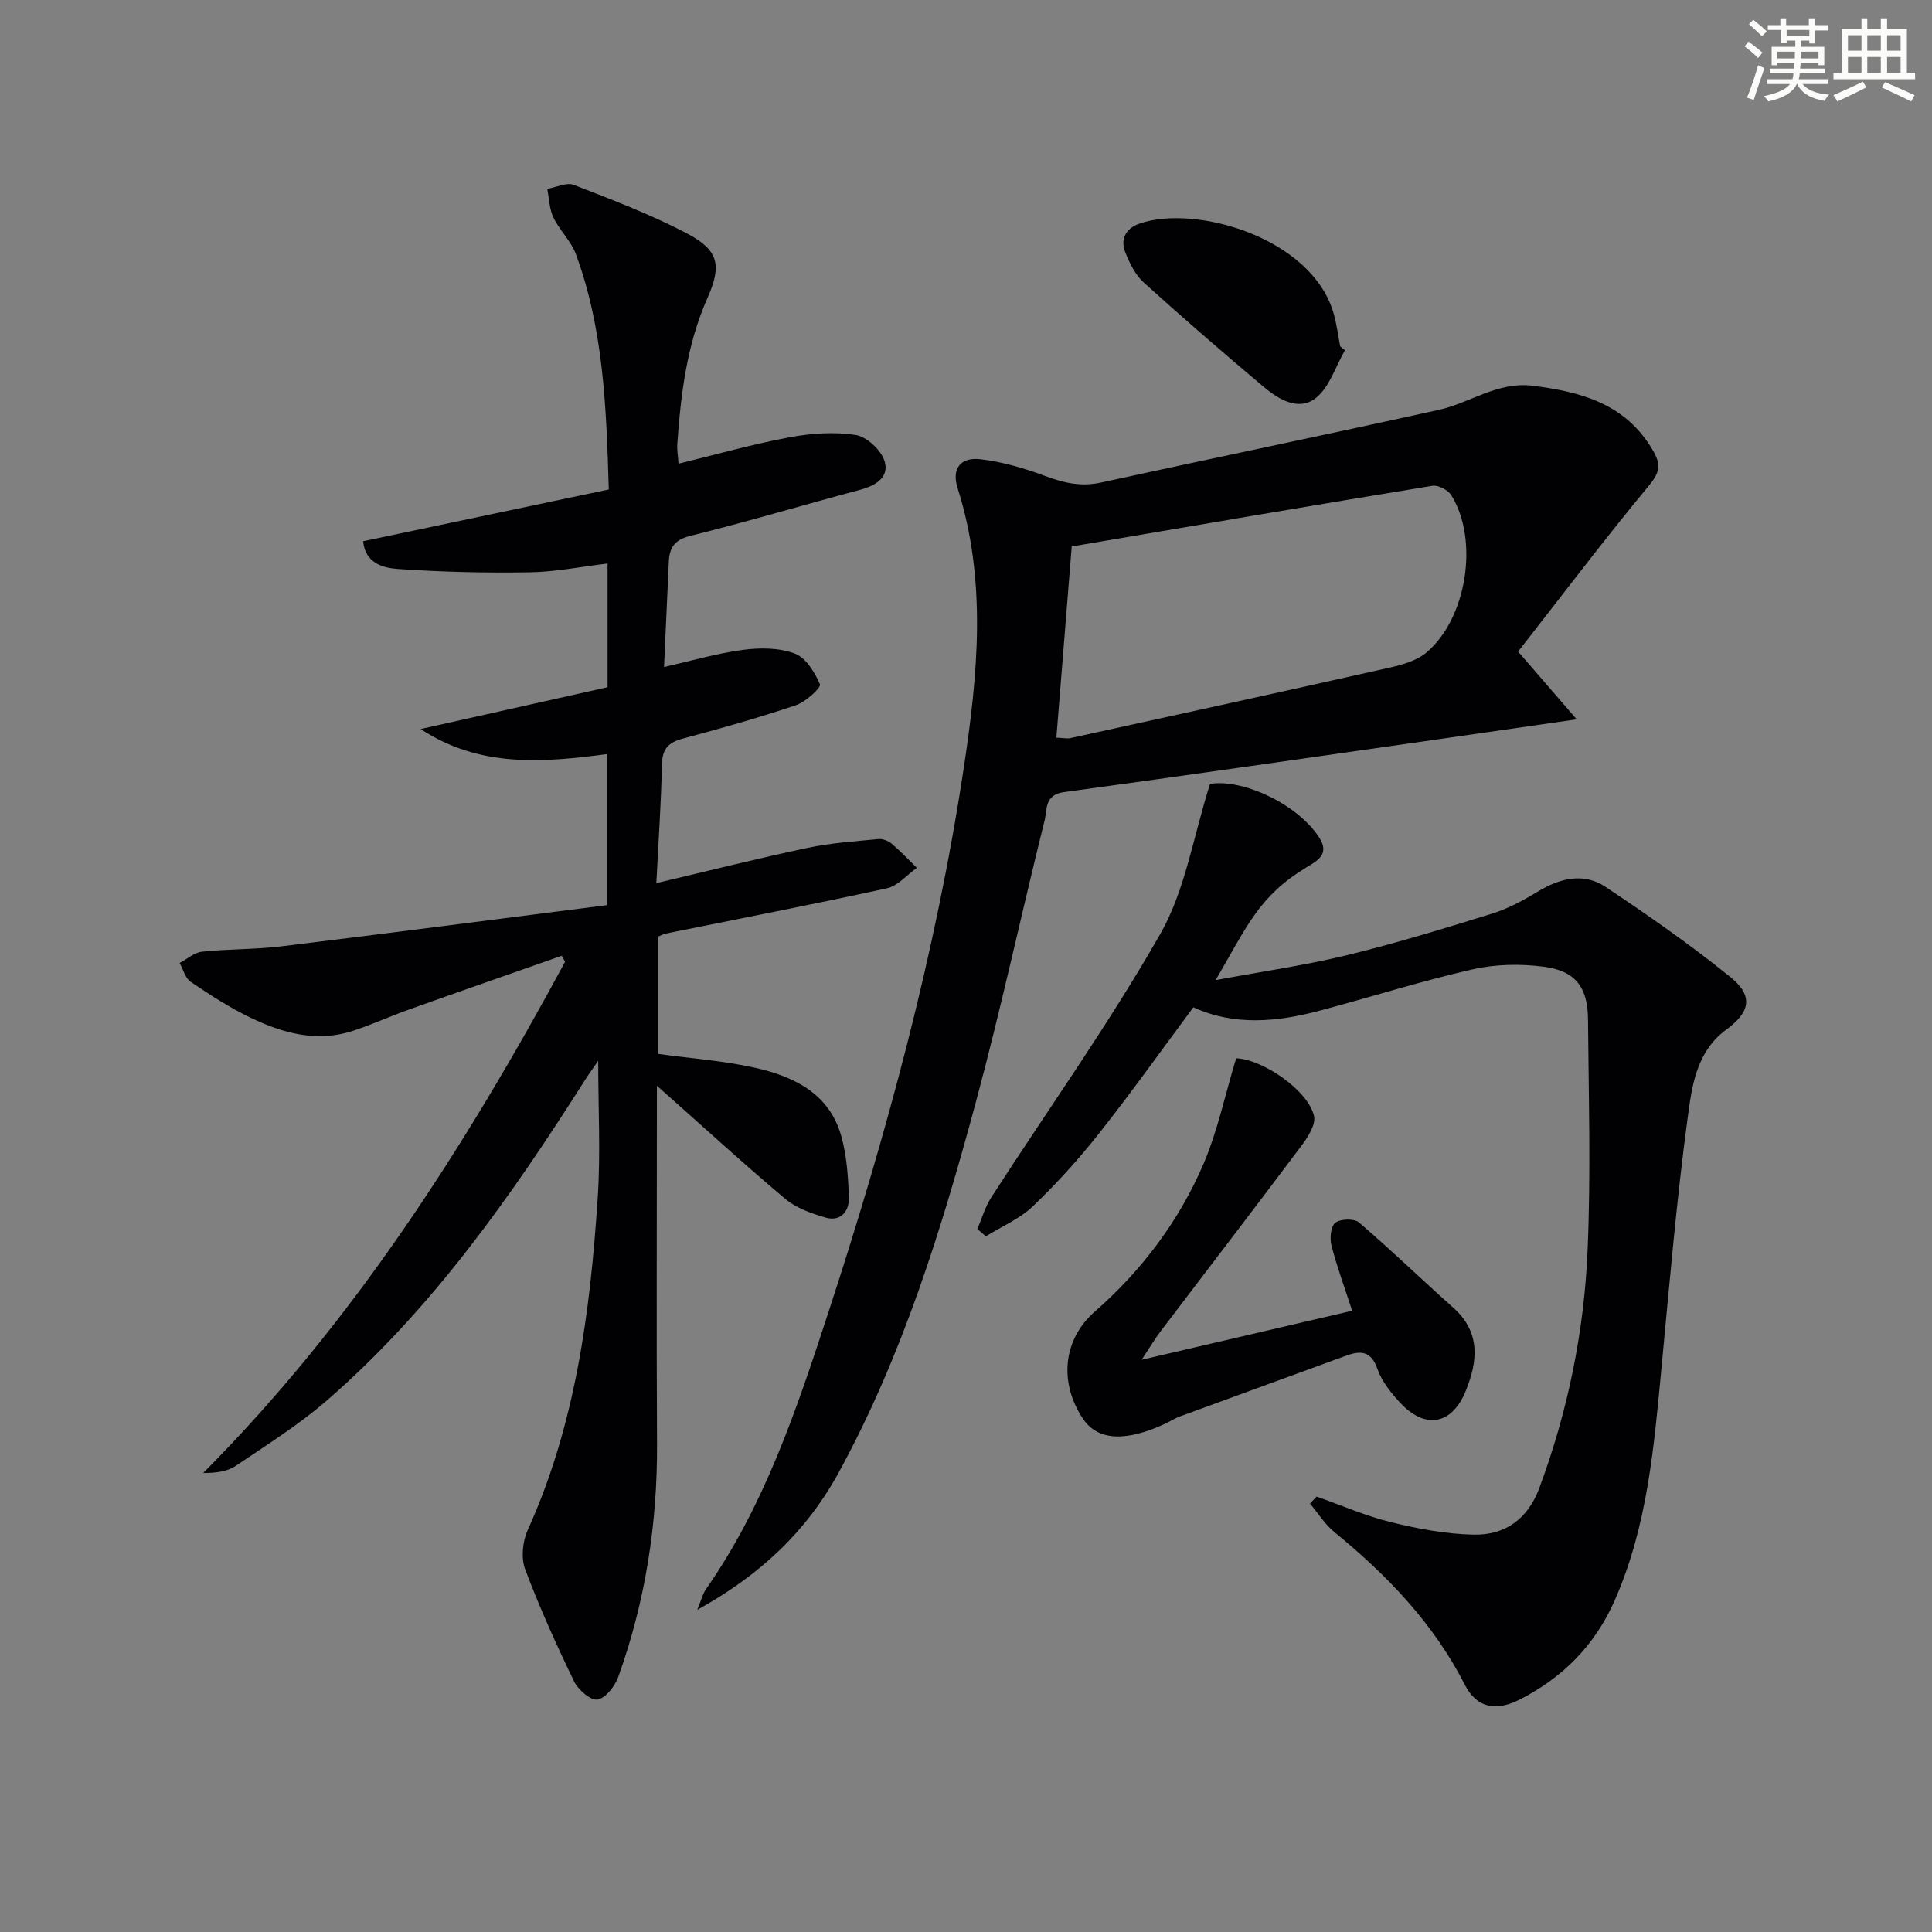 <svg enable-background="new 0 0 400 400" viewBox="0 0 400 400" xmlns="http://www.w3.org/2000/svg"><rect x="0" y="0" width="400" height="400" fill="#808080" stroke="none"/><g fill="#010103"><path d="m135.89 182.84c11.04-2.6 21.16-5.15 31.36-7.31 4.77-1.01 9.7-1.33 14.57-1.81.9-.09 2.06.35 2.77.94 1.85 1.56 3.51 3.33 5.24 5.02-2.06 1.45-3.93 3.73-6.19 4.23-15.23 3.33-30.54 6.28-45.82 9.38-.47.09-.9.35-1.57.62v24.29c6.74.93 13.52 1.4 20.08 2.87 8.03 1.8 15.36 5.32 17.84 14.12 1.15 4.09 1.44 8.5 1.58 12.78.09 2.81-1.7 5.02-4.82 4.12-2.94-.85-6.1-1.97-8.38-3.9-8.78-7.39-17.24-15.15-26.55-23.41v5.52c0 22.83-.1 45.66.03 68.49.1 16.62-2.41 32.78-8.03 48.41-.69 1.92-2.61 4.38-4.29 4.67-1.4.24-4-2-4.84-3.73-3.68-7.6-7.17-15.33-10.14-23.23-.88-2.34-.55-5.75.51-8.09 9.93-21.9 12.96-45.23 14.51-68.83.61-9.26.1-18.59.1-28.37-.95 1.38-2 2.83-2.96 4.35-15.22 23.95-31.5 47.09-53.08 65.87-5.86 5.1-12.55 9.3-19.02 13.66-1.76 1.19-4.12 1.47-6.72 1.47 31.07-31.23 54.28-67.64 74.93-105.85-.23-.41-.47-.83-.7-1.24-10.53 3.7-21.08 7.37-31.59 11.12-3.91 1.39-7.7 3.13-11.64 4.42-7.45 2.45-14.51.5-21.2-2.72-4.33-2.08-8.41-4.73-12.39-7.43-1.13-.76-1.55-2.57-2.29-3.9 1.54-.81 3.03-2.16 4.64-2.33 5.45-.58 10.97-.45 16.4-1.11 22.41-2.73 44.81-5.65 67.44-8.53 0-10.79 0-20.86 0-31.27-13.21 1.74-26.31 2.88-38.58-5.19 12.8-2.86 25.61-5.73 38.7-8.66 0-8.1 0-16.55 0-25.61-5.42.65-10.76 1.73-16.11 1.82-9.1.15-18.23-.06-27.3-.69-3.01-.21-6.75-1.14-7.2-5.74 16.89-3.56 33.71-7.11 50.86-10.72-.5-16.96-1.08-33.21-6.81-48.72-1.01-2.73-3.37-4.92-4.65-7.58-.85-1.77-.88-3.94-1.28-5.93 1.85-.32 3.99-1.41 5.49-.83 7.86 3.04 15.79 6.06 23.25 9.95 6.78 3.54 7.47 6.61 4.4 13.55-4.25 9.6-5.48 19.78-6.21 30.08-.09 1.28.15 2.59.25 4.14 7.82-1.9 15.31-4.03 22.92-5.45 4.48-.84 9.28-1.18 13.74-.5 2.29.35 5.25 3.09 5.98 5.37 1.09 3.38-1.8 5.12-5.09 6-11.7 3.12-23.31 6.6-35.05 9.51-3.32.82-4.38 2.44-4.51 5.38-.33 7.13-.65 14.26-.99 21.79 5.53-1.25 10.88-2.82 16.33-3.55 3.52-.47 7.48-.46 10.71.75 2.31.86 4.19 3.89 5.24 6.39.28.67-2.93 3.62-4.96 4.31-7.69 2.59-15.52 4.81-23.37 6.9-3.04.81-4.33 2.13-4.39 5.42-.15 7.79-.7 15.58-1.15 24.52z"/><path d="m314.31 134.9c4.27 4.94 7.76 8.98 12.13 14.03-10.49 1.51-19.62 2.84-28.76 4.14-25.8 3.68-51.59 7.42-77.42 10.93-4.06.55-3.44 3.67-3.99 5.88-4.85 19.49-9.06 39.15-14.29 58.53-7.1 26.3-15.14 52.29-28.31 76.41-6.69 12.25-16.26 21.27-29.31 28.48.81-1.95 1.1-3.28 1.83-4.32 12.08-17.28 18.7-37.05 25.15-56.75 12.14-37.07 22.38-74.7 28.21-113.33 2.9-19.24 4.81-38.67-1.29-57.84-1.27-4 .57-6.47 4.75-5.98 4.55.54 9.09 1.87 13.4 3.48 3.81 1.42 7.37 2.25 11.47 1.36 23.32-5.09 46.7-9.91 70-15.06 6.53-1.44 12.14-5.91 19.49-4.99 10.12 1.28 19.23 3.77 24.82 13.34 1.63 2.78 1.62 4.42-.71 7.22-9.31 11.22-18.1 22.88-27.17 34.47zm-95.6 17.82c1.54.07 2.22.24 2.84.11 22.02-4.82 44.04-9.63 66.03-14.58 2.7-.61 5.71-1.43 7.74-3.14 8.43-7.11 10.91-23.43 5.13-32.61-.68-1.07-2.7-2.12-3.9-1.92-24.71 4.04-49.39 8.27-74.66 12.56-1.09 13.47-2.13 26.46-3.18 39.58z"/><path d="m272.59 309.85c5.12 1.8 10.14 4.01 15.39 5.3 5.59 1.37 11.39 2.46 17.12 2.58 6.49.13 11.2-3.19 13.61-9.68 5.9-15.87 9.25-32.31 9.98-49.11.69-15.93.22-31.91.09-47.87-.05-6.7-2.59-10.07-9.18-10.92-4.82-.63-9.99-.54-14.71.54-10.67 2.43-21.13 5.76-31.71 8.57-8.81 2.34-17.65 3.17-26.11-.71-6.57 8.84-12.82 17.62-19.49 26.07-4.22 5.34-8.83 10.44-13.75 15.14-2.72 2.6-6.45 4.17-9.72 6.2-.59-.5-1.18-1-1.76-1.51.95-2.2 1.61-4.58 2.89-6.56 11.72-18.16 24.31-35.81 35-54.55 5.17-9.07 6.82-20.16 10.28-31.04 6.6-1.12 18.06 4.06 22.63 11.13 2.27 3.51-.6 4.89-2.73 6.19-9.76 5.94-12.11 11.95-18.74 23.3 9.53-1.77 18.46-3.04 27.19-5.16 10.13-2.46 20.13-5.53 30.1-8.62 3.28-1.02 6.41-2.73 9.37-4.52 4.62-2.79 9.5-4.05 14.1-.98 8.81 5.87 17.52 11.95 25.75 18.59 4.84 3.9 4.26 7.24-.77 10.93-6.36 4.68-7.16 11.98-8.06 18.66-2.27 16.92-3.71 33.96-5.33 50.97-1.57 16.54-2.89 33.08-9.74 48.59-4.09 9.26-10.69 15.9-19.58 20.46-5.04 2.59-9.02 1.72-11.43-3.02-6.48-12.74-16.1-22.7-27.02-31.63-1.97-1.61-3.37-3.91-5.04-5.89.46-.49.92-.97 1.37-1.45z"/><path d="m255.93 219.1c5.47.21 14.89 6.61 16.12 11.94.4 1.74-1.18 4.28-2.47 6-9.68 12.92-19.52 25.72-29.28 38.58-1.18 1.55-2.17 3.24-3.94 5.91 15.31-3.56 29.43-6.85 43.59-10.15-1.55-4.78-3.15-9.1-4.29-13.53-.38-1.48-.14-3.98.81-4.7 1.09-.82 3.91-.9 4.9-.05 6.66 5.7 12.96 11.8 19.51 17.64 5.75 5.12 5.07 11.18 2.55 17.32-2.85 6.97-8.42 7.9-13.56 2.35-1.9-2.05-3.79-4.42-4.69-6.99-1.32-3.76-3.47-3.84-6.5-2.73-11.51 4.21-23.04 8.4-34.54 12.63-.93.34-1.78.91-2.68 1.34-8.38 3.95-14.19 3.63-17.24-.92-4.99-7.46-4.18-16.38 2.44-22.18 9.81-8.6 17.47-18.81 22.56-30.7 2.89-6.79 4.41-14.15 6.71-21.76z"/><path d="m278.46 72.52c-1.96 3.38-3.21 7.68-6.06 9.91-3.55 2.77-7.73.24-10.84-2.39-8.37-7.05-16.66-14.21-24.77-21.56-1.75-1.59-2.95-4.02-3.83-6.29-1.06-2.74.18-4.93 2.98-5.9 11.6-4.02 35.69 2.92 40.18 18.62.63 2.21.91 4.52 1.35 6.79.33.28.66.55.99.82z"/></g><path d="m361.2 9.6.8-1c.9.7 1.9 1.4 2.9 2.3l-.9 1.1c-1-1-2-1.8-2.8-2.4zm.5 10.6c.9-2.1 1.6-4.3 2.3-6.7.4.2.8.4 1.3.6-.7 2.1-1.5 4.3-2.2 6.6zm.4-15.2.9-.9c1 .8 2 1.6 2.8 2.4l-1 1c-.9-.9-1.8-1.7-2.7-2.5zm12.5-1.2h1.2v1.4h2.7v1.1h-2.7v2.7h-1.2v-.6h-1.8v1.3h4.9v3.8h-1.2v-.5h-3.7c0 .4-.1.9-.1 1.2h5.1v1h-5.2c0 .5-.1.9-.2 1.2h6v1h-5.2c1.1 1.3 2.9 2 5.5 2.2-.4.4-.7.8-.9 1.3-2.9-.5-4.8-1.6-5.7-3.5h-.1c-.8 1.7-2.7 2.9-5.9 3.6-.2-.4-.6-.8-.9-1.1 2.8-.6 4.6-1.4 5.4-2.5h-4.8v-1h5.3c.1-.3.2-.7.2-1.2h-4.9v-1h5c0-.4 0-.8.1-1.2h-3.5v.5h-1.2v-3.8h4.9v-1.3h-1.8v.5h-1.2v-2.7h-2.7v-1h2.6v-1.4h1.2v1.4h4.7v-1.4zm-6.6 8.3h3.6c0-.4 0-.9 0-1.4h-3.6zm1.9-4.6h4.7v-1.3h-4.7zm6.6 3.2h-3.7v1.4h3.7z" fill="#fbfcfa"/><path d="m385.3 3.8h1.3v2.2h2.8v-2.2h1.3v2.2h4.1v9.1h1.7v1.3h-16.9v-1.3h1.7v-9.1h4.1v-2.2zm.4 13.1.7 1.2c-1.8.9-3.8 1.9-6 2.9-.2-.4-.5-.8-.8-1.3 2.3-1 4.3-1.9 6.1-2.8zm-3.1-6.4h2.8v-3.2h-2.8zm0 4.6h2.8v-3.3h-2.8zm4-4.6h2.8v-3.2h-2.8zm0 4.6h2.8v-3.3h-2.8zm3.7 1.9c2.1.9 4.1 1.8 6.1 2.7l-.7 1.3c-2.2-1.1-4.2-2-6.1-2.9zm3.2-9.7h-2.8v3.2h2.8zm-2.8 7.8h2.8v-3.3h-2.8z" fill="#fbfcfa"/></svg>